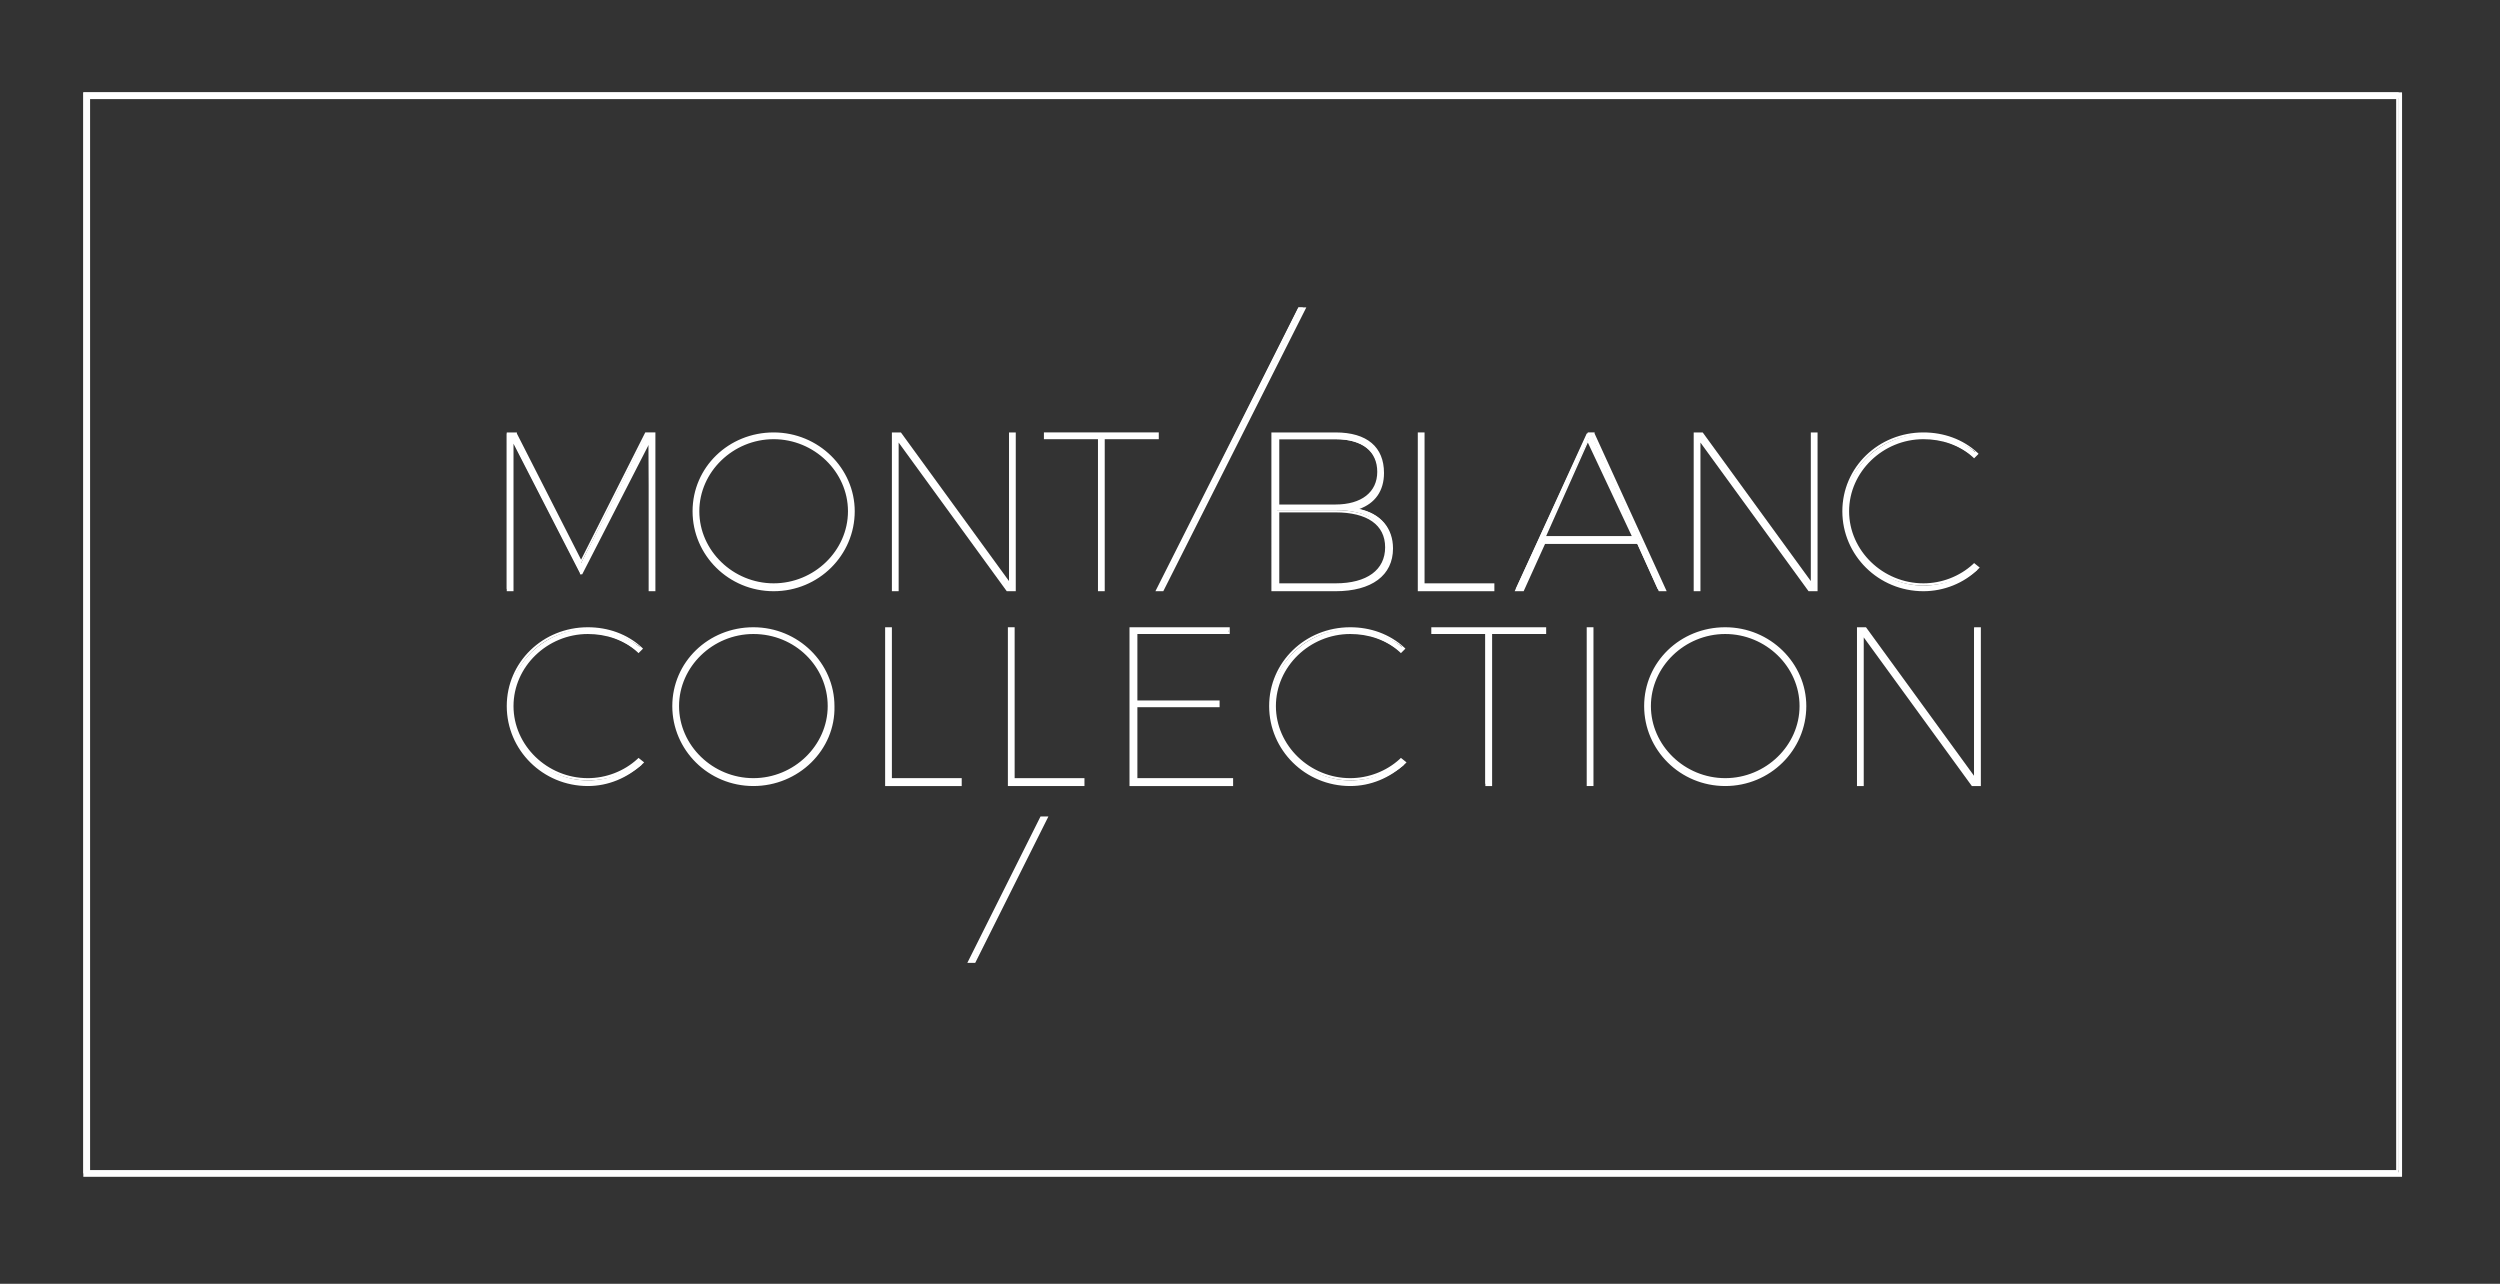 <?xml version="1.0" encoding="utf-8"?>
<!-- Generator: Adobe Illustrator 26.0.1, SVG Export Plug-In . SVG Version: 6.00 Build 0)  -->
<!DOCTYPE svg PUBLIC "-//W3C//DTD SVG 1.1//EN" "http://www.w3.org/Graphics/SVG/1.1/DTD/svg11.dtd">
<svg version="1.1" id="Calque_1" xmlns:x="http://ns.adobe.com/Extensibility/1.0/" xmlns:i="http://ns.adobe.com/AdobeIllustrator/10.0/" xmlns:graph="http://ns.adobe.com/Graphs/1.0/"
	 xmlns="http://www.w3.org/2000/svg" xmlns:xlink="http://www.w3.org/1999/xlink" x="0px" y="0px" viewBox="0 0 222 114"
	 style="enable-background:new 0 0 222 114;" xml:space="preserve">
<rect x="0" y="0" width="222" height="114" fill="#333333" stroke="none"/>
<style type="text/css">
	.st0{fill:#FFFFFF;}
</style>
<g>
	<g>
		<path class="st0" d="M213,104.2H7.4v-96H213V104.2z M7.7,103.9h205.1V8.5H7.7V103.9z"/>
	</g>
	<g>
		<g>
			<path class="st0" d="M213.2,104.4H7.6v-96h205.7V104.4z M7.9,104.1h205.1V8.7H7.9V104.1z"/>
			<path class="st0" d="M213.3,104.5H7.4V8.2h205.9V104.5z M7.7,104.2h205.4V8.5H7.7V104.2z M213,104.2H7.7V8.5H213V104.2z M8,103.9
				h204.8V8.8H8V103.9z"/>
		</g>
	</g>
	<g>
		<g>
			<polygon class="st0" points="57.7,52.3 57.6,38.9 51.6,50.8 51.5,50.8 45.4,38.9 45.4,52.3 45,52.3 45,38.5 45.7,38.5 51.6,50 
				57.4,38.5 58,38.5 58,52.3 			"/>
			<path class="st0" d="M58.2,52.5h-0.6v-0.1l0-12.9l-5.9,11.5h-0.2l0-0.1l-5.9-11.5v13.1h-0.6V38.4h0.4v0l0,0h0.5l0,0.1l5.7,11.2
				l5.7-11.3h0.5l0,0v0h0.4V52.5z M57.8,52.2h0.1V38.6h-0.2L57.8,52.2z M45.1,52.2h0.1V38.6h-0.1V52.2z M45.4,38.6l6.1,12l6.1-12
				h-0.2l-5.9,11.6l-5.9-11.6H45.4z"/>
		</g>
		<g>
			<g>
				<path class="st0" d="M75.8,45.4c0,3.8-3.2,6.9-7.1,6.9c-3.9,0-7.1-3.1-7.1-6.9c0-3.8,3.2-6.9,7.1-6.9
					C72.6,38.5,75.8,41.6,75.8,45.4 M62,45.4c0,3.6,3,6.5,6.7,6.5c3.7,0,6.7-3,6.7-6.5c0-3.6-3-6.5-6.7-6.5C65,38.9,62,41.8,62,45.4
					"/>
				<path class="st0" d="M68.7,52.5c-4,0-7.2-3.2-7.2-7.1c0-3.9,3.2-7,7.2-7c4,0,7.2,3.2,7.2,7C75.9,49.3,72.7,52.5,68.7,52.5z
					 M68.7,38.6c-3.9,0-7,3-7,6.8c0,3.8,3.1,6.8,7,6.8c3.9,0,7-3.1,7-6.8C75.7,41.7,72.5,38.6,68.7,38.6z M68.7,52.1
					c-3.8,0-6.8-3-6.8-6.7c0-3.7,3.1-6.6,6.8-6.6c3.8,0,6.8,3,6.8,6.6C75.5,49.1,72.5,52.1,68.7,52.1z M68.7,39
					c-3.6,0-6.6,2.9-6.6,6.4c0,3.5,3,6.4,6.6,6.4c3.6,0,6.6-2.9,6.6-6.4C75.3,41.9,72.3,39,68.7,39z"/>
			</g>
			<g>
				<polygon class="st0" points="89.5,52.3 79.7,38.9 79.7,52.3 79.3,52.3 79.3,38.5 79.9,38.5 89.7,51.9 89.7,38.5 90.1,38.5 
					90.1,52.3 				"/>
				<path class="st0" d="M90.2,52.5h-0.8l-9.6-13.2v13.2h-0.6V38.4H80l9.6,13.2V38.4h0.6V52.5z M89.8,52.2h0.1V38.6h-0.1V52.2z
					 M89.5,52.2h0.2L89.6,52l-9.7-13.4h-0.2l0.1,0.2L89.5,52.2z M79.4,52.2h0.1V38.6h-0.1V52.2z"/>
			</g>
			<g>
				<polygon class="st0" points="98,38.9 98,52.3 97.6,52.3 97.6,38.9 92.9,38.9 92.9,38.5 102.8,38.5 102.8,38.9 				"/>
				<path class="st0" d="M98.1,52.5h-0.6V39h-4.8v-0.6h10.2V39h-4.8V52.5z M97.7,52.2h0.1V38.8h4.8v-0.1H93v0.1h4.8V52.2z"/>
			</g>
			<g>
				<path class="st0" d="M118.6,38.5c2.7,0,4.2,1.2,4.2,3.4c0,1.7-1,2.9-2.7,3.2c2.2,0.3,3.5,1.5,3.5,3.5c0,2.4-1.8,3.7-4.9,3.7H113
					V38.5H118.6z M113.4,45h5.2c2.4,0,3.8-1.1,3.8-3c0-1.9-1.4-3-3.8-3h-5.2V45z M113.4,51.9h5.2c2.9,0,4.6-1.2,4.6-3.3
					c0-2.1-1.7-3.3-4.6-3.3h-5.2V51.9z"/>
				<path class="st0" d="M118.6,52.5h-5.7V38.4h5.7c2.8,0,4.3,1.3,4.3,3.6c0,1.6-0.8,2.7-2.2,3.2c1.9,0.4,3,1.7,3,3.5
					C123.7,51.1,121.8,52.5,118.6,52.5z M113.2,52.2h5.4c3.1,0,4.8-1.3,4.8-3.6c0-1.9-1.2-3.1-3.4-3.4l-0.9-0.1l0.9-0.1
					c1.7-0.3,2.6-1.4,2.6-3.1c0-2.1-1.5-3.3-4.1-3.3h-5.4V52.2z M118.6,52.1h-5.3v-6.8h5.3c3,0,4.7,1.2,4.7,3.4
					C123.3,50.8,121.6,52.1,118.6,52.1z M113.6,51.8h5c2.8,0,4.4-1.2,4.4-3.2c0-2-1.6-3.1-4.4-3.1h-5V51.8z M118.6,45.1h-5.3v-6.3
					h5.3c2.5,0,3.9,1.1,3.9,3.2C122.5,43.9,121.1,45.1,118.6,45.1z M113.6,44.8h5c2.3,0,3.7-1.1,3.7-2.9c0-1.8-1.3-2.9-3.7-2.9h-5
					V44.8z"/>
			</g>
			<g>
				<polygon class="st0" points="132.6,51.9 132.6,52.3 126,52.3 126,38.5 126.4,38.5 126.4,51.9 				"/>
				<path class="st0" d="M132.7,52.5h-6.8V38.4h0.6v13.4h6.2V52.5z M126.1,52.2h6.3v-0.1h-6.2V38.6h-0.1V52.2z"/>
			</g>
			<g>
				<path class="st0" d="M137,48.1l-1.9,4.2h-0.5l6.3-13.8h0.4l6.4,13.8h-0.5l-1.9-4.2H137z M141.1,38.9l-4,8.8h8L141.1,38.9z"/>
				<path class="st0" d="M148,52.5h-0.7l-1.9-4.2h-8.2l-1.9,4.2h-0.8l6.5-14.1h0.6l0,0.1L148,52.5z M147.4,52.2h0.2l-6.3-13.6H141
					l-6.2,13.6h0.2l1.9-4.2h8.6L147.4,52.2z M145.4,47.8H137l4.2-9.2L145.4,47.8z M137.3,47.6h7.6l-3.9-8.3L137.3,47.6z"/>
			</g>
			<g>
				<polygon class="st0" points="160.7,52.3 150.9,38.9 150.9,52.3 150.5,52.3 150.5,38.5 151.1,38.5 160.9,51.9 160.9,38.5 
					161.2,38.5 161.2,52.3 				"/>
				<path class="st0" d="M161.4,52.5h-0.8L151,39.3v13.2h-0.6V38.4h0.8l9.6,13.2V38.4h0.6V52.5z M161,52.2h0.1V38.6H161V52.2z
					 M160.7,52.2h0.2l-0.1-0.2L151,38.6h-0.2l0.1,0.2L160.7,52.2z M150.6,52.2h0.1V38.6h-0.1V52.2z"/>
			</g>
			<g>
				<path class="st0" d="M175.6,40.3l-0.3,0.3c-1.2-1-2.8-1.7-4.5-1.7c-3.7,0-6.7,2.9-6.7,6.5c0,3.6,3,6.6,6.7,6.6
					c1.7,0,3.3-0.6,4.5-1.7l0.3,0.3c-1.3,1.1-3,1.8-4.8,1.8c-3.9,0-7.1-3.1-7.1-6.9c0-3.8,3.2-6.9,7.1-6.9
					C172.7,38.5,174.3,39.2,175.6,40.3"/>
				<path class="st0" d="M170.8,52.5c-4,0-7.2-3.2-7.2-7.1c0-3.9,3.2-7,7.2-7c1.8,0,3.5,0.6,4.8,1.8l0.1,0.1l-0.4,0.4l-0.1-0.1
					c-1.2-1.1-2.8-1.6-4.4-1.6c-3.6,0-6.6,2.9-6.6,6.4c0,3.5,3,6.4,6.6,6.4c1.6,0,3.2-0.6,4.4-1.7l0.1-0.1l0.5,0.4l-0.1,0.1
					C174.4,51.8,172.6,52.5,170.8,52.5z M170.8,38.6c-3.9,0-7,3-7,6.8c0,3.8,3.1,6.8,7,6.8c1.7,0,3.3-0.6,4.6-1.7l-0.1-0.1
					c-1.2,1.1-2.8,1.6-4.5,1.6c-3.8,0-6.9-3-6.9-6.7c0-3.7,3.1-6.7,6.9-6.7c1.7,0,3.3,0.6,4.5,1.6l0.1-0.1
					C174.1,39.2,172.5,38.6,170.8,38.6z"/>
			</g>
			<g>
				<path class="st0" d="M57,57.6l-0.3,0.3c-1.2-1-2.8-1.7-4.5-1.7c-3.7,0-6.7,2.9-6.7,6.5c0,3.6,3,6.6,6.7,6.6
					c1.7,0,3.3-0.6,4.5-1.7l0.3,0.3c-1.3,1.1-3,1.8-4.8,1.8c-3.9,0-7.1-3.1-7.1-6.9c0-3.8,3.2-6.9,7.1-6.9
					C54,55.8,55.7,56.5,57,57.6"/>
				<path class="st0" d="M52.2,69.8c-4,0-7.2-3.2-7.2-7.1c0-3.9,3.2-7,7.2-7c1.8,0,3.5,0.6,4.8,1.8l0.1,0.1L56.7,58l-0.1-0.1
					c-1.2-1.1-2.8-1.6-4.4-1.6c-3.6,0-6.6,2.9-6.6,6.4c0,3.5,3,6.4,6.6,6.4c1.6,0,3.2-0.6,4.4-1.7l0.1-0.1l0.5,0.4l-0.1,0.1
					C55.7,69.1,54,69.8,52.2,69.8z M52.2,55.9c-3.9,0-7,3-7,6.8c0,3.8,3.1,6.8,7,6.8c1.7,0,3.3-0.6,4.6-1.7l-0.1-0.1
					c-1.2,1.1-2.8,1.6-4.5,1.6c-3.8,0-6.9-3-6.9-6.7c0-3.7,3.1-6.7,6.9-6.7c1.7,0,3.3,0.6,4.5,1.6l0.1-0.1
					C55.5,56.5,53.9,55.9,52.2,55.9z"/>
			</g>
			<g>
				<path class="st0" d="M74,62.7c0,3.8-3.2,6.9-7.1,6.9c-3.9,0-7.1-3.1-7.1-6.9c0-3.8,3.2-6.9,7.1-6.9C70.8,55.8,74,58.9,74,62.7
					 M60.2,62.7c0,3.6,3,6.5,6.7,6.5c3.7,0,6.7-3,6.7-6.5c0-3.6-3-6.5-6.7-6.5C63.3,56.2,60.2,59.1,60.2,62.7"/>
				<path class="st0" d="M66.9,69.8c-4,0-7.2-3.2-7.2-7.1c0-3.9,3.2-7,7.2-7c4,0,7.2,3.2,7.2,7C74.2,66.6,70.9,69.8,66.9,69.8z
					 M66.9,55.9c-3.9,0-7,3-7,6.8c0,3.8,3.1,6.8,7,6.8c3.9,0,7-3.1,7-6.8C73.9,59,70.8,55.9,66.9,55.9z M66.9,69.4
					c-3.8,0-6.8-3-6.8-6.7c0-3.7,3.1-6.6,6.8-6.6c3.8,0,6.8,3,6.8,6.6C73.8,66.4,70.7,69.4,66.9,69.4z M66.9,56.3
					c-3.6,0-6.6,2.9-6.6,6.4c0,3.5,3,6.4,6.6,6.4c3.6,0,6.6-2.9,6.6-6.4C73.5,59.2,70.6,56.3,66.9,56.3z"/>
			</g>
			<g>
				<polygon class="st0" points="85.3,69.2 85.3,69.6 78.7,69.6 78.7,55.8 79.1,55.8 79.1,69.2 				"/>
				<path class="st0" d="M85.4,69.8h-6.8V55.7h0.6v13.4h6.2V69.8z M78.8,69.5h6.3v-0.1H79V55.9h-0.1V69.5z"/>
			</g>
			<g>
				<polygon class="st0" points="96.2,69.2 96.2,69.6 89.6,69.6 89.6,55.8 90,55.8 90,69.2 				"/>
				<path class="st0" d="M96.3,69.8h-6.8V55.7h0.6v13.4h6.2V69.8z M89.7,69.5h6.3v-0.1h-6.2V55.9h-0.1V69.5z"/>
			</g>
			<g>
				<polygon class="st0" points="100.9,56.2 100.9,62.3 108.2,62.3 108.2,62.7 100.9,62.7 100.9,69.2 109.4,69.2 109.4,69.6 
					100.5,69.6 100.5,55.8 109.1,55.8 109.1,56.2 				"/>
				<path class="st0" d="M109.5,69.8h-9.2V55.7h8.9v0.6H101v5.9h7.3v0.6H101v6.3h8.5V69.8z M100.6,69.5h8.7v-0.1h-8.5v-6.8h7.3v-0.1
					h-7.3v-6.4h8.3v-0.1h-8.4V69.5z"/>
			</g>
			<g>
				<path class="st0" d="M124.7,57.6l-0.3,0.3c-1.2-1-2.8-1.7-4.5-1.7c-3.7,0-6.7,2.9-6.7,6.5c0,3.6,3,6.6,6.7,6.6
					c1.7,0,3.3-0.6,4.5-1.7l0.3,0.3c-1.3,1.1-3,1.8-4.8,1.8c-3.9,0-7.1-3.1-7.1-6.9c0-3.8,3.2-6.9,7.1-6.9
					C121.7,55.8,123.4,56.5,124.7,57.6"/>
				<path class="st0" d="M119.9,69.8c-4,0-7.2-3.2-7.2-7.1c0-3.9,3.2-7,7.2-7c1.8,0,3.5,0.6,4.8,1.8l0.1,0.1l-0.4,0.4l-0.1-0.1
					c-1.2-1.1-2.8-1.6-4.4-1.6c-3.6,0-6.6,2.9-6.6,6.4c0,3.5,3,6.4,6.6,6.4c1.6,0,3.2-0.6,4.4-1.7l0.1-0.1l0.5,0.4l-0.1,0.1
					C123.4,69.1,121.7,69.8,119.9,69.8z M119.9,55.9c-3.9,0-7,3-7,6.8c0,3.8,3.1,6.8,7,6.8c1.7,0,3.3-0.6,4.6-1.7l-0.1-0.1
					c-1.2,1.1-2.8,1.6-4.5,1.6c-3.8,0-6.9-3-6.9-6.7c0-3.7,3.1-6.7,6.9-6.7c1.7,0,3.3,0.6,4.5,1.6l0.1-0.1
					C123.2,56.5,121.6,55.9,119.9,55.9z"/>
			</g>
			<g>
				<polygon class="st0" points="132.3,56.2 132.3,69.6 131.9,69.6 131.9,56.2 127.2,56.2 127.2,55.8 137.1,55.8 137.1,56.2 				"/>
				<path class="st0" d="M132.5,69.8h-0.6V56.3h-4.8v-0.6h10.2v0.6h-4.8V69.8z M132.1,69.5h0.1V56.1h4.8v-0.1h-9.7v0.1h4.8V69.5z"/>
			</g>
			<g>
				<rect x="141" y="55.8" class="st0" width="0.4" height="13.8"/>
				<path class="st0" d="M141.5,69.8h-0.6V55.7h0.6V69.8z M141.2,69.5h0.1V55.9h-0.1V69.5z"/>
			</g>
			<g>
				<path class="st0" d="M160.3,62.7c0,3.8-3.2,6.9-7.1,6.9c-3.9,0-7.1-3.1-7.1-6.9c0-3.8,3.2-6.9,7.1-6.9
					C157.1,55.8,160.3,58.9,160.3,62.7 M146.5,62.7c0,3.6,3,6.5,6.7,6.5c3.7,0,6.7-3,6.7-6.5c0-3.6-3-6.5-6.7-6.5
					C149.5,56.2,146.5,59.1,146.5,62.7"/>
				<path class="st0" d="M153.2,69.8c-4,0-7.2-3.2-7.2-7.1c0-3.9,3.2-7,7.2-7c4,0,7.2,3.2,7.2,7C160.4,66.6,157.2,69.8,153.2,69.8z
					 M153.2,55.9c-3.9,0-7,3-7,6.8c0,3.8,3.1,6.8,7,6.8c3.9,0,7-3.1,7-6.8C160.2,59,157.1,55.9,153.2,55.9z M153.2,69.4
					c-3.8,0-6.8-3-6.8-6.7c0-3.7,3.1-6.6,6.8-6.6c3.8,0,6.8,3,6.8,6.6C160,66.4,157,69.4,153.2,69.4z M153.2,56.3
					c-3.6,0-6.6,2.9-6.6,6.4c0,3.5,3,6.4,6.6,6.4c3.6,0,6.6-2.9,6.6-6.4C159.8,59.2,156.8,56.3,153.2,56.3z"/>
			</g>
			<g>
				<polygon class="st0" points="175.1,69.6 165.4,56.2 165.4,69.6 165,69.6 165,55.8 165.6,55.8 175.3,69.2 175.3,55.8 175.7,55.8 
					175.7,69.6 				"/>
				<path class="st0" d="M175.9,69.8h-0.8l-9.6-13.2v13.2h-0.6V55.7h0.8l9.6,13.2V55.7h0.6V69.8z M175.5,69.5h0.1V55.9h-0.1V69.5z
					 M175.2,69.5h0.2l-0.1-0.2l-9.7-13.4h-0.2L175.2,69.5z M165.1,69.5h0.1V55.9h-0.1V69.5z"/>
			</g>
			<g>
				<polygon class="st0" points="115.3,27.3 115.7,27.3 103.2,52.3 102.8,52.3 				"/>
				<path class="st0" d="M103.3,52.5h-0.7l12.7-25.2h0.7L103.3,52.5z M103,52.2h0.2l12.4-24.8h-0.2L103,52.2z"/>
			</g>
			<g>
				<polygon class="st0" points="92.5,72.6 92.9,72.6 86.5,85.4 86.1,85.4 				"/>
				<path class="st0" d="M86.6,85.5h-0.7l6.5-13h0.7L86.6,85.5z M86.3,85.3h0.2l6.2-12.5h-0.2L86.3,85.3z"/>
			</g>
		</g>
	</g>
</g>
</svg>
